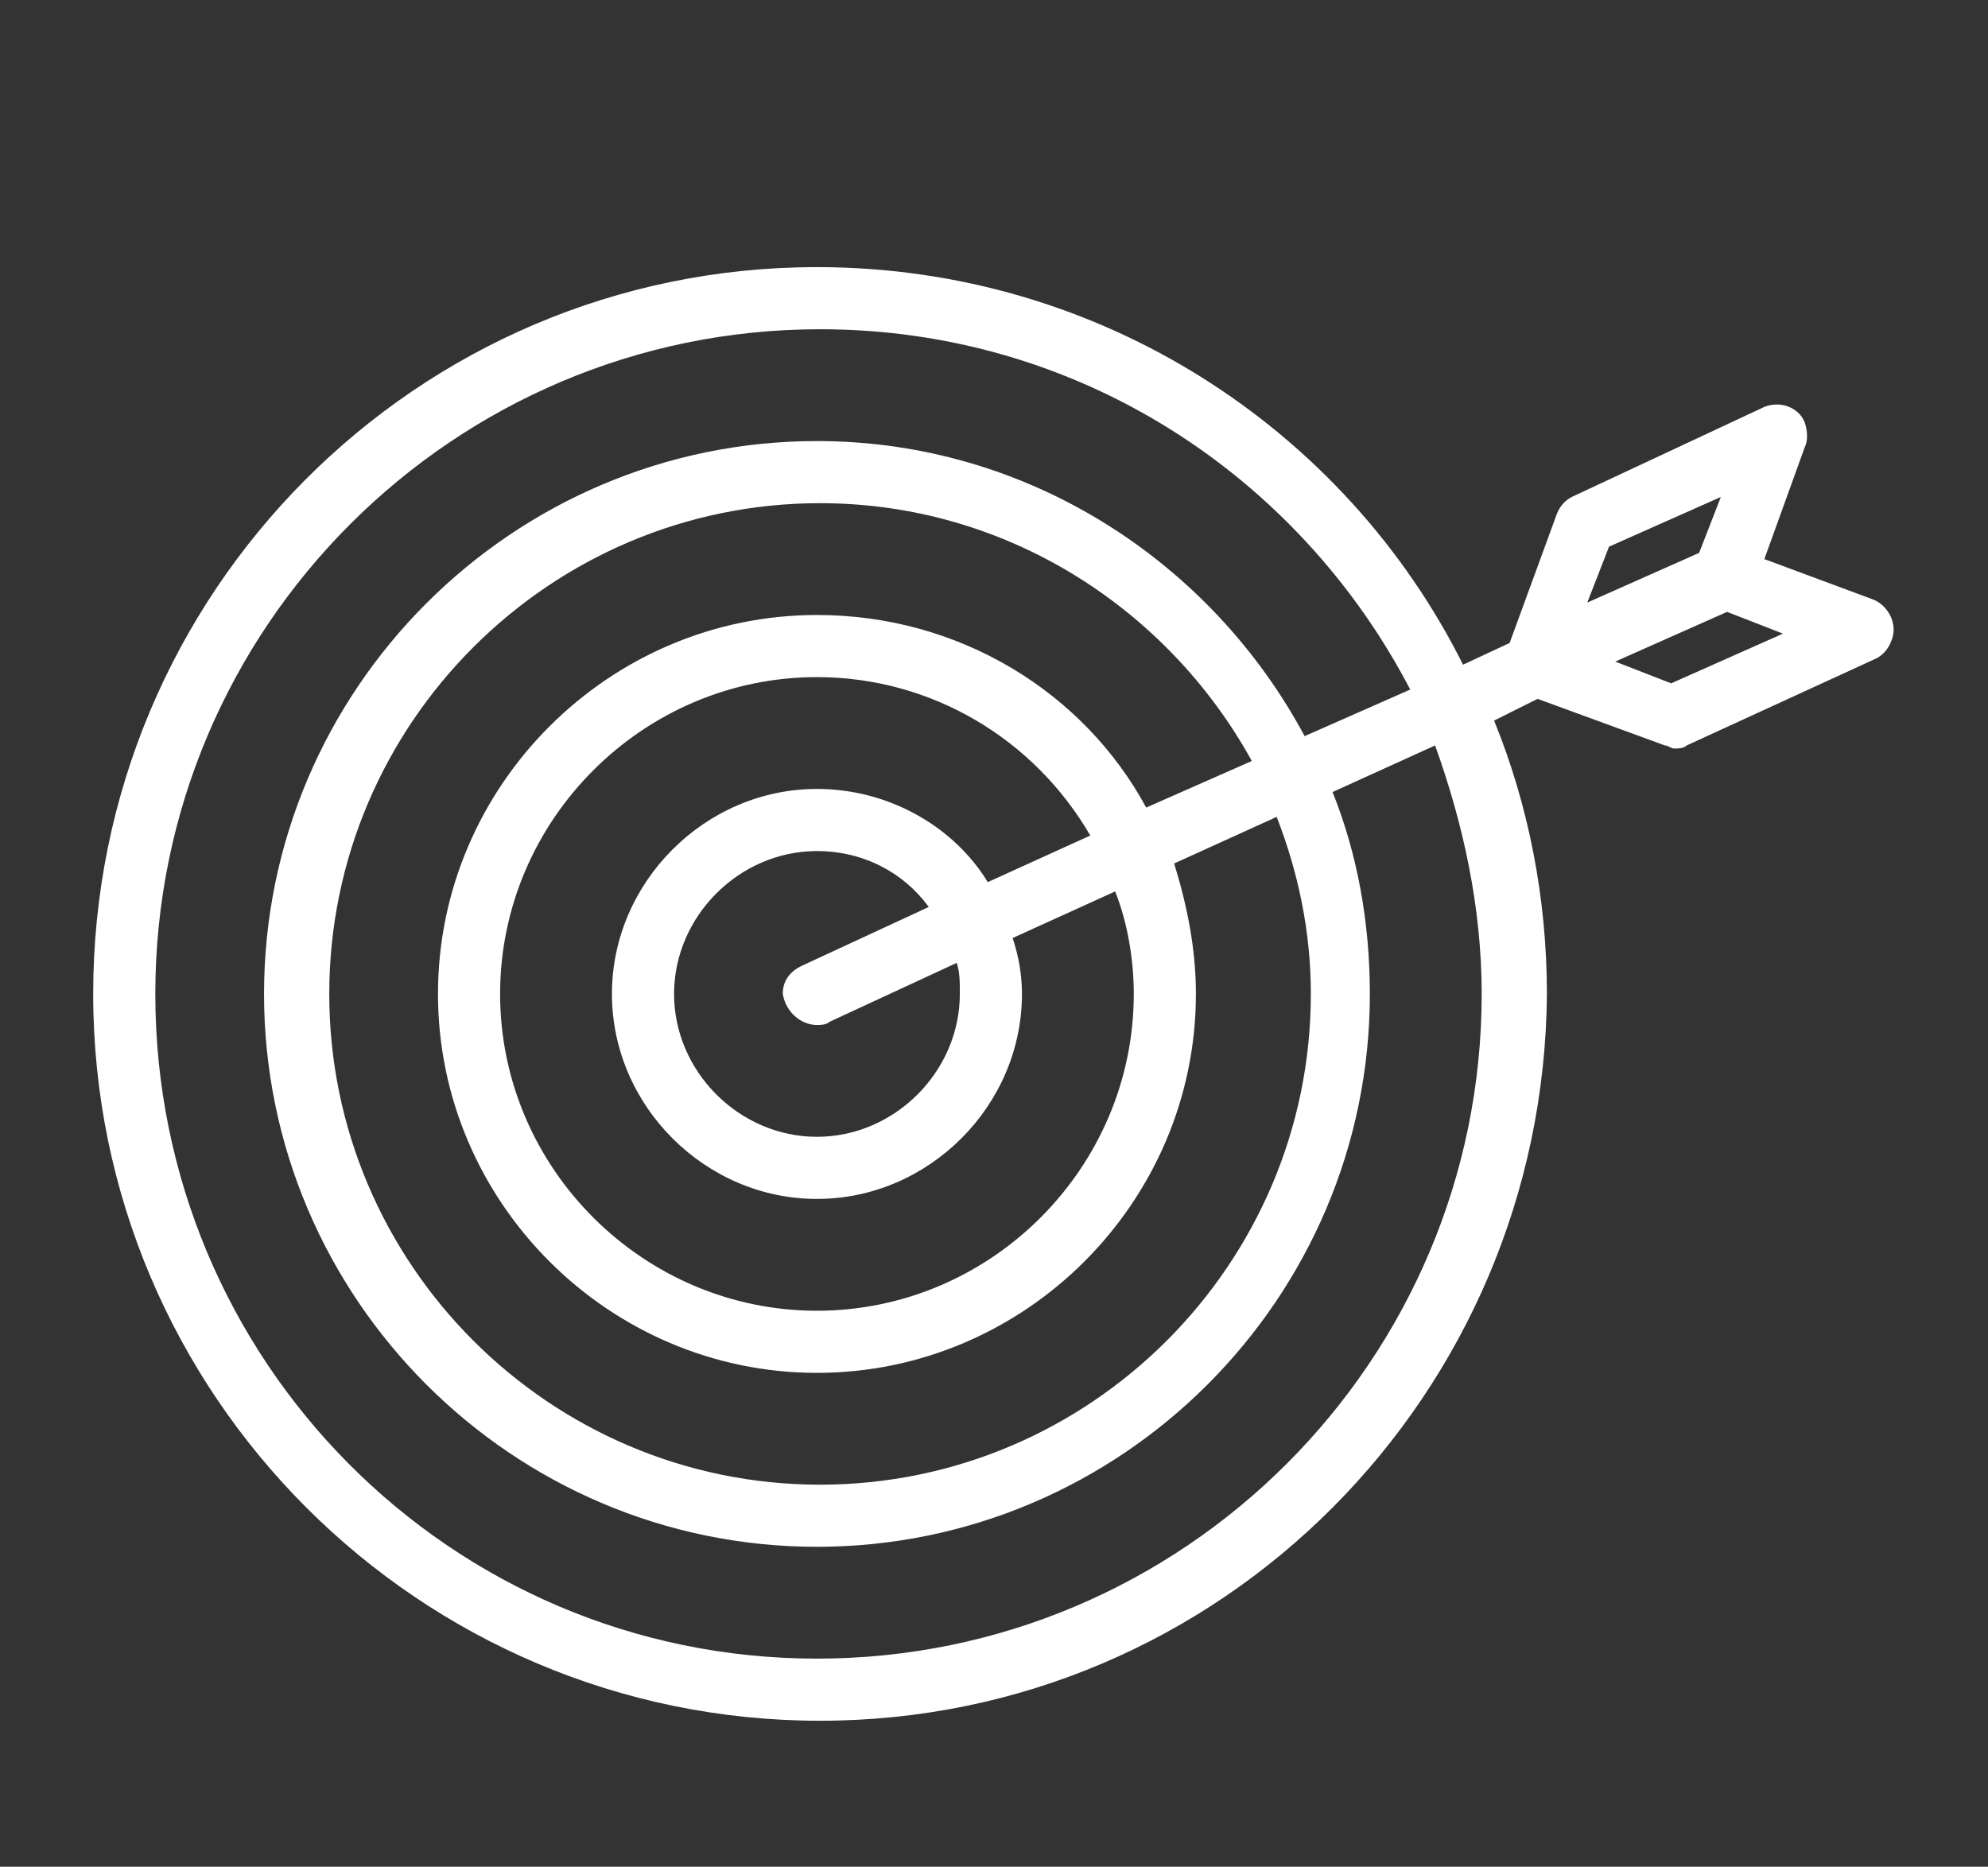 <?xml version="1.0" encoding="utf-8"?>
<!-- Generator: Adobe Illustrator 23.0.6, SVG Export Plug-In . SVG Version: 6.00 Build 0)  -->
<svg version="1.1" id="Layer_1" xmlns="http://www.w3.org/2000/svg" xmlns:xlink="http://www.w3.org/1999/xlink" x="0px" y="0px"
	 viewBox="0 0 64 60.1" style="enable-background:new 0 0 64 60.1;" xml:space="preserve">
<rect x="0" y="0" width="64" height="60.1" fill="#333333" stroke="none"/>
<style type="text/css">
	.st0{opacity:0.75;fill:none;enable-background:new    ;}
	.st1{fill:none;}
	.st2{fill:#FFFFFF;}
</style>
<circle class="st0" cx="26" cy="31.5" r="18.5"/>
<g>
	<path class="st1" d="M26.6,9.2C14,9.2,3.8,19.4,3.8,31.9S14,54.7,26.6,54.7s22.8-10.2,22.8-22.8S39.1,9.2,26.6,9.2z M26.6,48.4
		c-9.1,0-16.4-7.4-16.4-16.4s7.4-16.4,16.4-16.4S43,22.9,43,31.9S35.6,48.4,26.6,48.4z"/>
	<path class="st1" d="M26.6,21c-6.1,0-11,4.9-11,11s4.9,11,11,11s11-4.9,11-11S32.6,21,26.6,21z M26.6,37.4c-3,0-5.4-2.4-5.4-5.4
		s2.4-5.4,5.4-5.4S32,29,32,32S29.6,37.4,26.6,37.4z"/>
</g>
<path class="st2" d="M60.3,19.3L56.8,18l1.3-3.6c0.1-0.2,0.1-0.5,0-0.8c-0.2-0.5-0.8-0.7-1.3-0.5L50.6,16c-0.2,0.1-0.4,0.3-0.5,0.6
	l-1.5,4.1l-1.5,0.7C43.3,13.8,35.4,8.6,26.3,8.6C13.4,8.6,3,19.1,3,32s10.5,23.4,23.4,23.4S49.7,44.9,49.8,32c0-3.1-0.6-6.1-1.7-8.8
	l1.4-0.7l4.1,1.5c0.1,0,0.2,0.1,0.3,0.1s0.3,0,0.4-0.1l6.1-2.8c0.2-0.1,0.4-0.3,0.5-0.6C61.1,20.1,60.8,19.5,60.3,19.3z M47.7,32
	c0,11.8-9.6,21.4-21.4,21.4S5,43.8,5,32s9.6-21.4,21.4-21.4c8.3,0,15.4,4.7,19,11.6L42,23.7c-3-5.6-8.9-9.5-15.7-9.5
	c-9.8,0-17.8,8-17.8,17.8s8,17.8,17.8,17.8s17.8-8,17.8-17.8c0-2.3-0.4-4.5-1.2-6.5l3.3-1.5C47.1,26.5,47.7,29.2,47.7,32z M26.3,33
	c0.1,0,0.3,0,0.4-0.1l4.1-1.9c0.1,0.3,0.1,0.6,0.1,1c0,2.5-2.1,4.6-4.6,4.6s-4.6-2.1-4.6-4.6s2.1-4.6,4.6-4.6c1.5,0,2.8,0.7,3.6,1.8
	l-4.1,1.9c-0.4,0.2-0.6,0.5-0.6,0.9C25.3,32.6,25.8,33,26.3,33z M26.3,25.4c-3.6,0-6.6,3-6.6,6.6s3,6.6,6.6,6.6s6.6-3,6.6-6.6
	c0-0.6-0.1-1.2-0.3-1.8l3.3-1.5c0.4,1,0.6,2.2,0.6,3.3c0,5.6-4.6,10.2-10.2,10.2S16.1,37.6,16.1,32s4.6-10.2,10.2-10.2
	c3.7,0,7,2,8.8,5.1l-3.3,1.5C30.7,26.6,28.6,25.4,26.3,25.4z M26.3,19.8c-6.7,0-12.2,5.5-12.2,12.2s5.5,12.2,12.2,12.2
	S38.5,38.7,38.5,32c0-1.5-0.3-2.9-0.7-4.2l3.3-1.5c0.7,1.8,1.1,3.7,1.1,5.7c0,8.7-7.1,15.8-15.8,15.8S10.6,40.7,10.6,32
	s7.1-15.8,15.8-15.8c6,0,11.2,3.4,13.9,8.3L36.9,26C34.9,22.3,30.9,19.8,26.3,19.8z M55.4,16l-0.7,1.8l-3.6,1.6l0.7-1.8L55.4,16z
	 M53.8,22L52,21.3l3.6-1.6l1.8,0.7L53.8,22z"/>
</svg>
